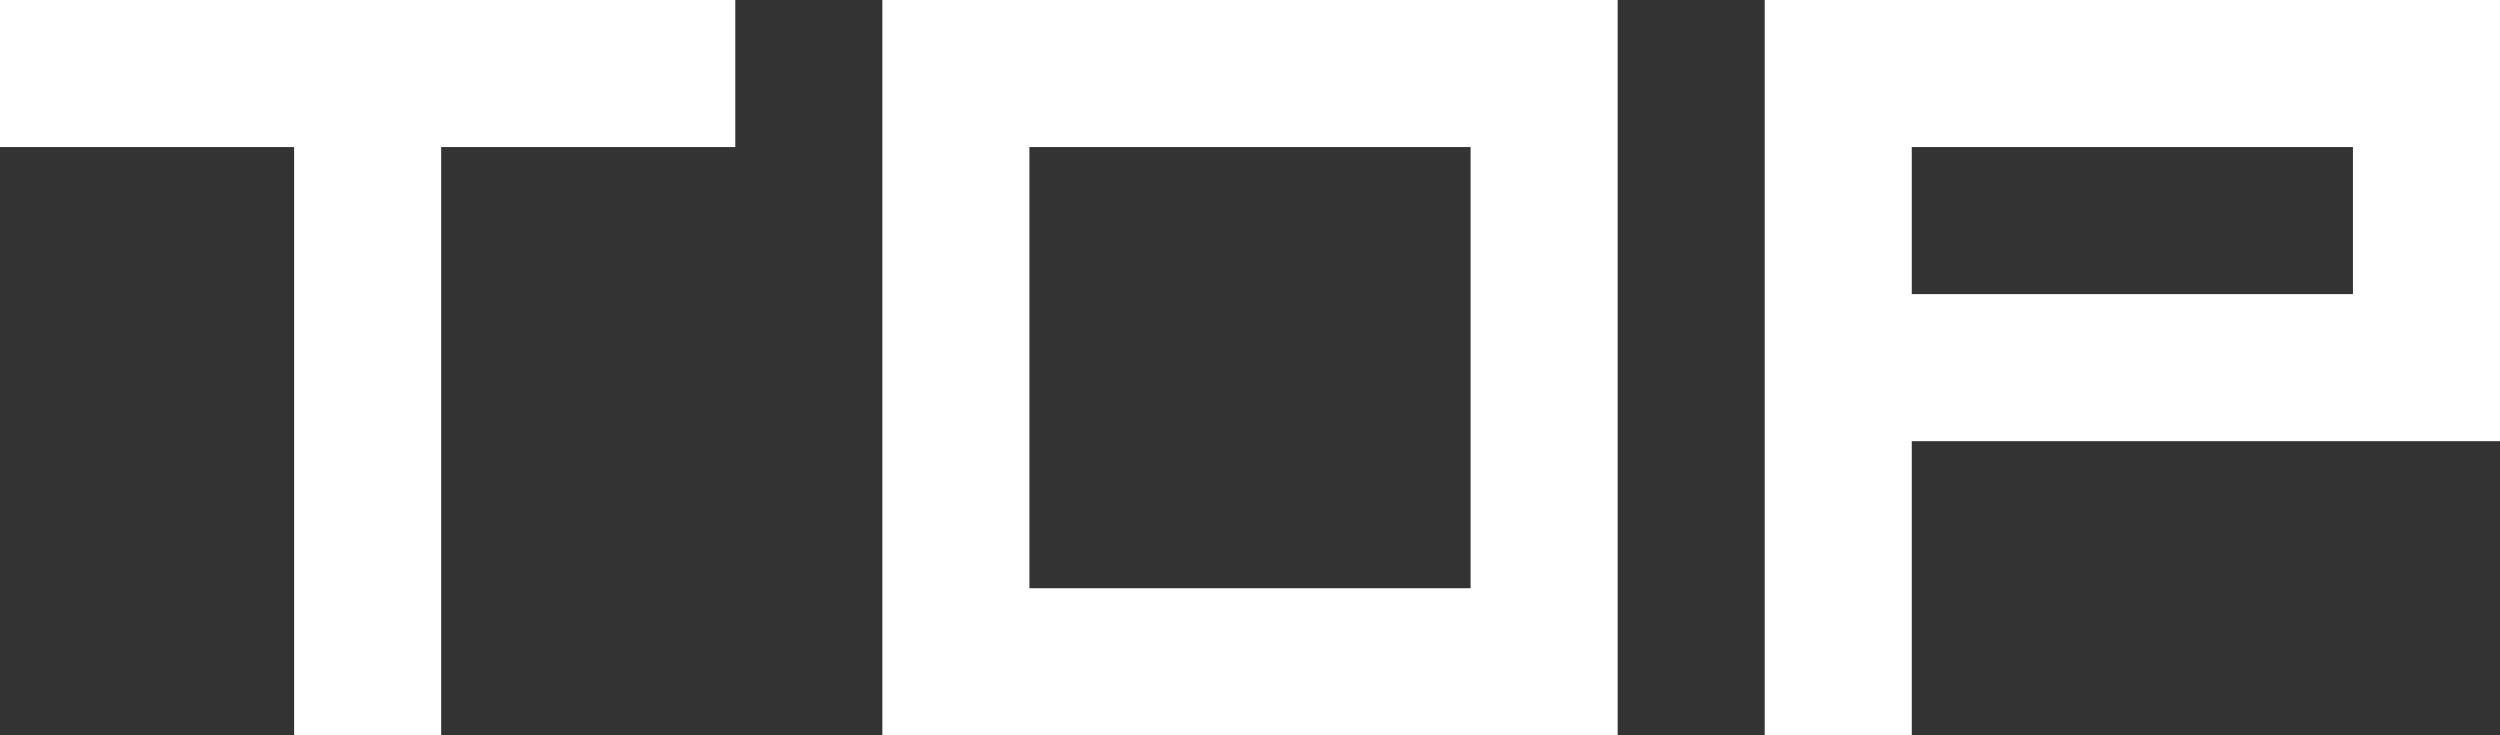 <svg xmlns:xlink="http://www.w3.org/1999/xlink" xmlns="http://www.w3.org/2000/svg" version="1.1"
     preserveAspectRatio="none" x="0px" y="0px" width="17px" height="5px" viewBox="0 0 17 5">
    <rect x="0" y="0" width="17" height="5" fill="#333333" stroke="none"/>
    <defs>
        <g id="Layer0_0_FILL">
            <path fill="#FFFFFF" stroke="none" d="
M 3 1
L 5 1 5 0 0 0 0 1 2 1 2 5 3 5 3 1
M 11 5
L 11 0 6 0 6 5 11 5
M 7 1
L 10 1 10 4 7 4 7 1
M 17 3
L 17 0 12 0 12 5 13 5 13 3 17 3
M 16 1
L 16 2 13 2 13 1 16 1 Z"/>
        </g>
    </defs>

    <g transform="matrix( 1, 0, 0, 1, 0,0) ">
        <use xlink:href="#Layer0_0_FILL"/>
    </g>
</svg>
